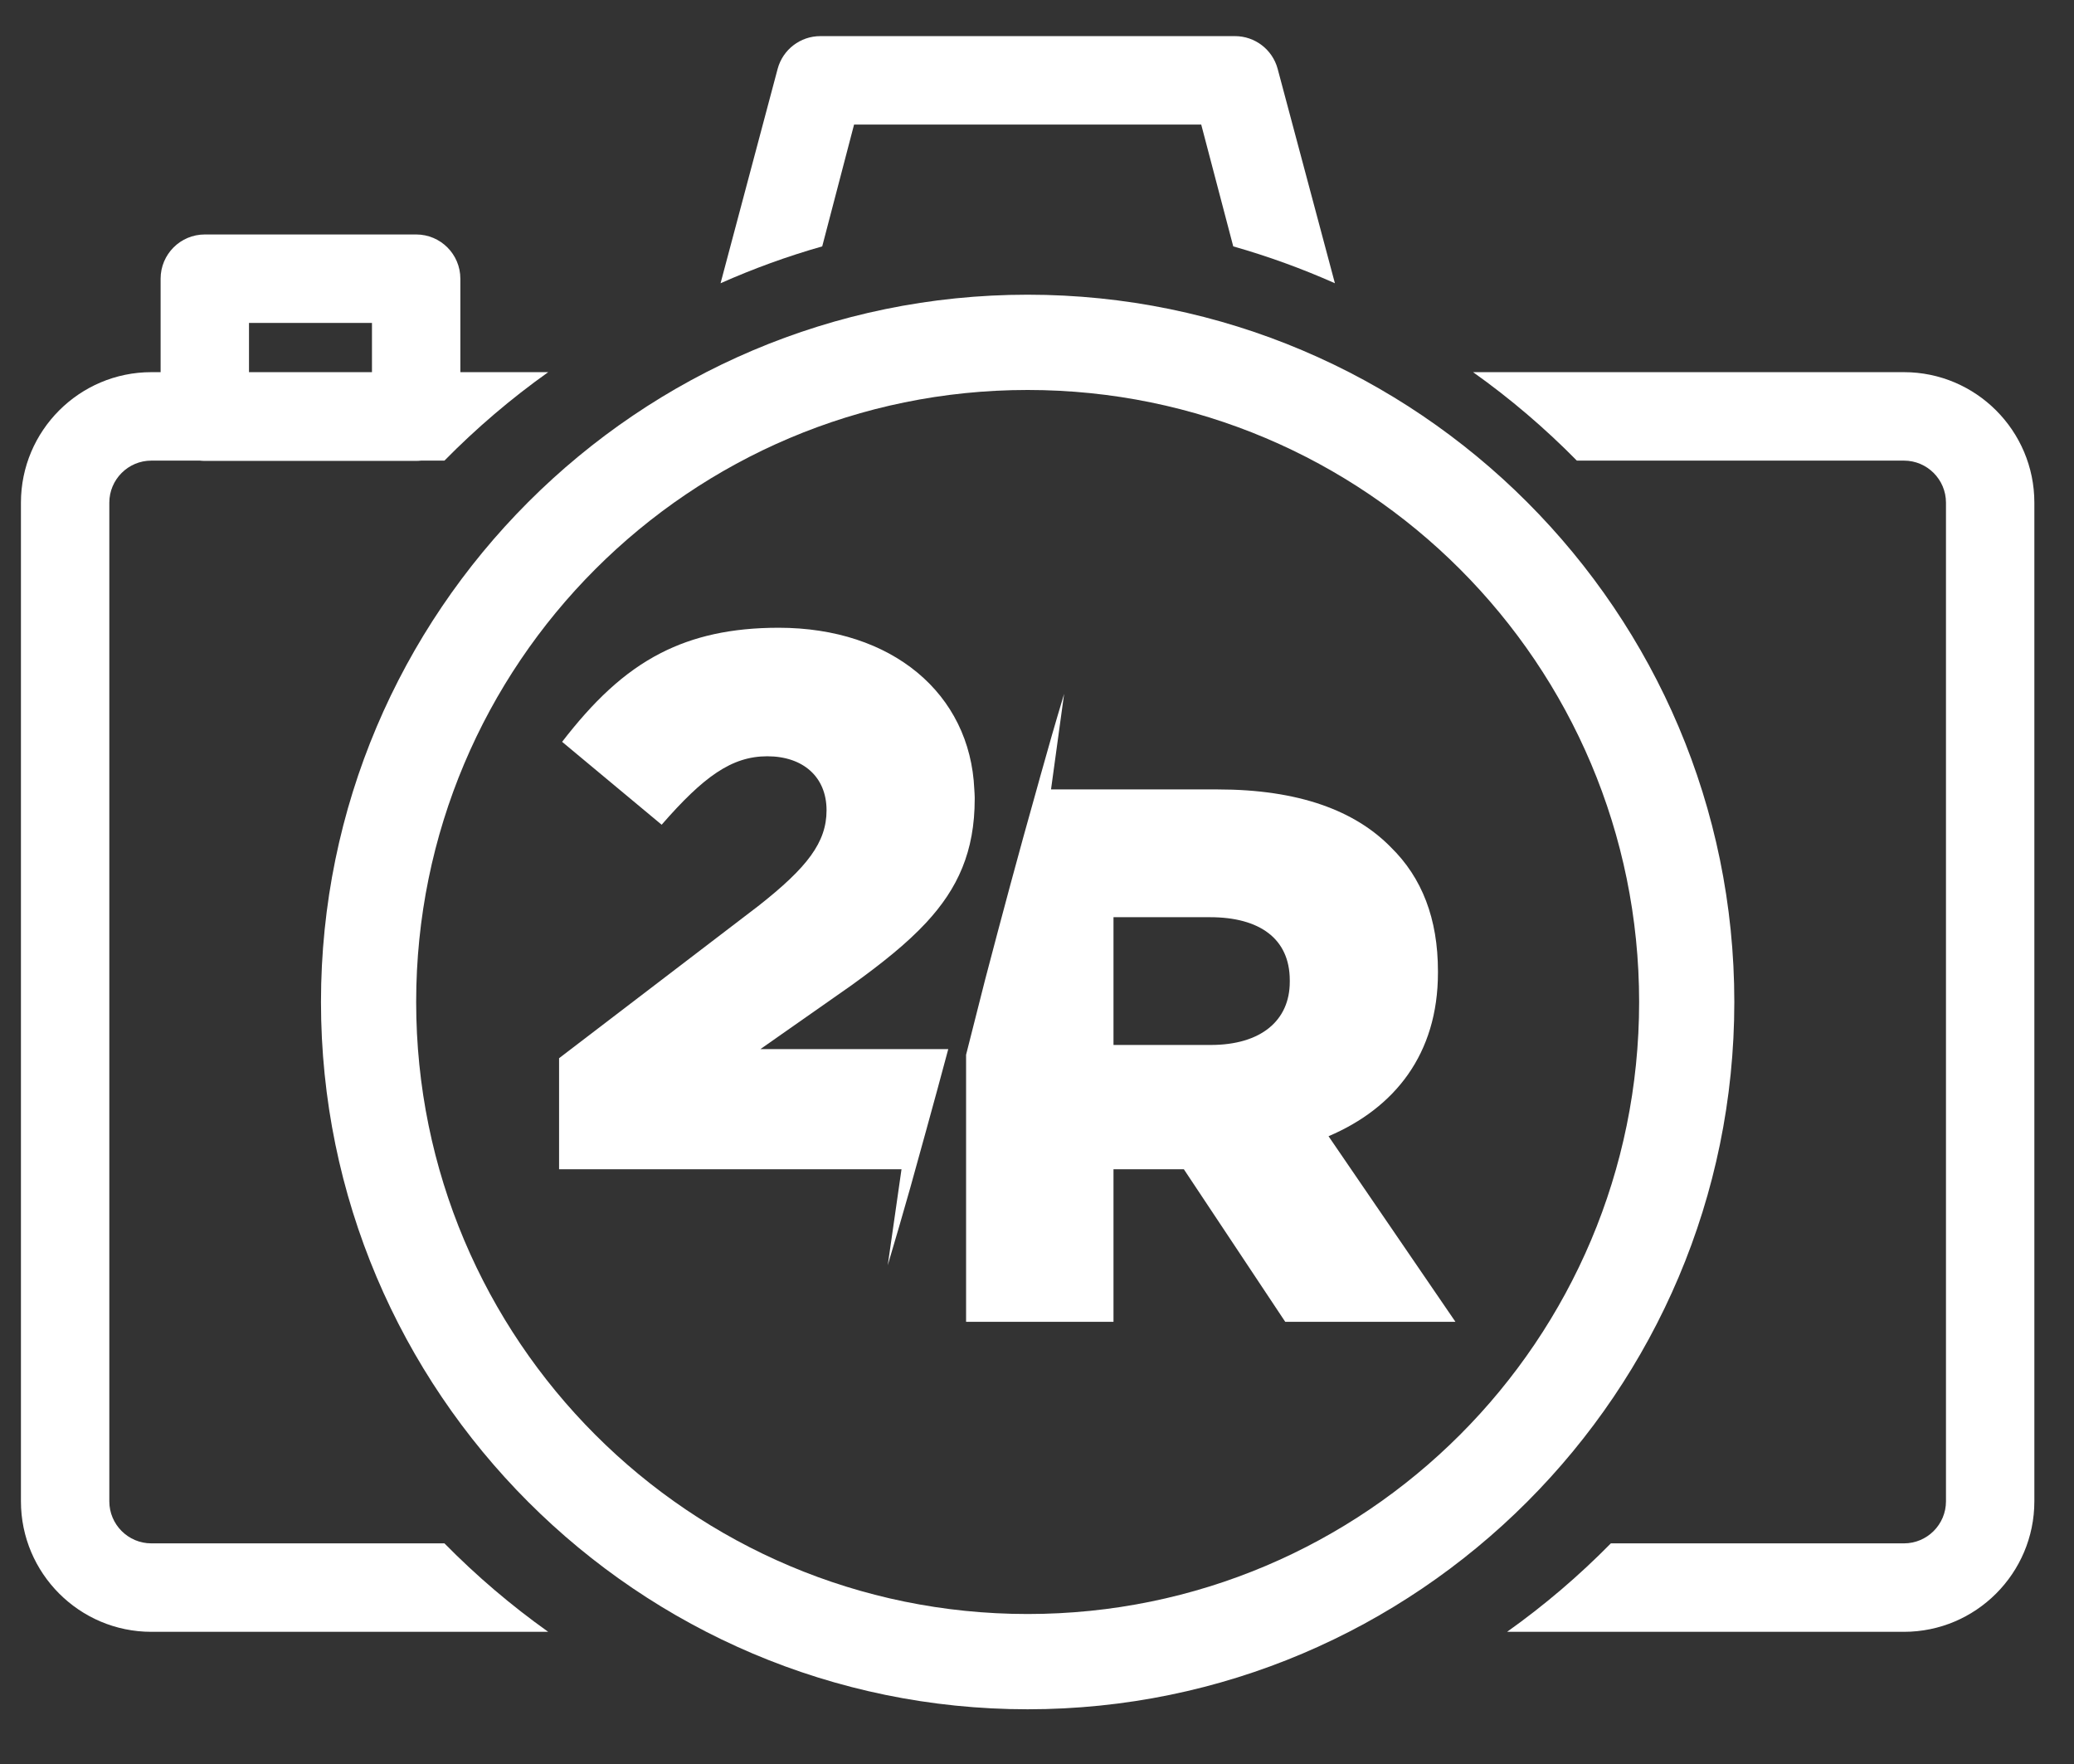 <?xml version="1.0" encoding="UTF-8" standalone="no"?>
<!DOCTYPE svg PUBLIC "-//W3C//DTD SVG 1.1//EN" "http://www.w3.org/Graphics/SVG/1.1/DTD/svg11.dtd">
<svg width="100%" height="100%" viewBox="0 0 341 290" version="1.1" xmlns="http://www.w3.org/2000/svg" xmlns:xlink="http://www.w3.org/1999/xlink" xml:space="preserve" xmlns:serif="http://www.serif.com/" style="fill-rule:evenodd;clip-rule:evenodd;stroke-linejoin:round;stroke-miterlimit:2;">
    <rect x="0" y="0" width="341" height="290" fill="#333333" stroke="none"/>
    <g id="Tavola-da-disegno1" serif:id="Tavola da disegno1" transform="matrix(0.865,0,0,0.749,-189.316,-75.51)">
        <rect x="218.852" y="100.875" width="393.137" height="386.728" style="fill:none;"/>
        <g id="Livello-1" serif:id="Livello 1" transform="matrix(1.156,0,0,1.336,-71.869,-63.115)">
            <g transform="matrix(1,0,0,1,0,-43.278)">
                <path d="M292.439,219.031L312.659,219.031L312.659,227.118L292.439,227.118L292.439,219.031ZM324.576,419.527L276.381,419.527C272.572,419.527 269.473,416.428 269.473,412.619L269.473,248.559C269.473,244.75 272.572,241.651 276.381,241.651L284.367,241.651C284.632,241.68 284.9,241.698 285.173,241.698L319.926,241.698C320.198,241.698 320.467,241.68 320.732,241.651L324.576,241.651C329.821,236.326 335.528,231.457 341.639,227.119L327.192,227.119L327.192,211.765C327.192,207.752 323.939,204.499 319.926,204.499L285.173,204.499C281.16,204.499 277.907,207.752 277.907,211.765L277.907,227.119L276.381,227.119C264.558,227.119 254.94,236.736 254.94,248.559L254.94,412.619C254.94,424.441 264.558,434.059 276.381,434.059L341.638,434.059C335.528,429.721 329.821,424.852 324.576,419.527" style="fill:white;fill-rule:nonzero;"/>
            </g>
            <g transform="matrix(1,0,0,1,564.56,390.781)">
                <path d="M0,-206.94L-70.848,-206.94C-64.737,-202.602 -59.03,-197.733 -53.785,-192.408L0,-192.408C3.809,-192.408 6.908,-189.309 6.908,-185.5L6.908,-21.44C6.908,-17.63 3.809,-14.532 0,-14.532L-48.195,-14.532C-53.44,-9.207 -59.147,-4.337 -65.258,0L0,0C11.822,0 21.44,-9.618 21.44,-21.44L21.44,-185.5C21.44,-197.322 11.822,-206.94 0,-206.94" style="fill:white;fill-rule:nonzero;"/>
            </g>
            <g transform="matrix(1,0,0,1,391.929,154.701)">
                <path d="M0,-11.532L57.083,-11.532L62.347,8.477C68.096,10.108 73.675,12.141 79.063,14.533L69.643,-20.71C68.782,-23.871 65.909,-26.065 62.633,-26.065L-5.55,-26.065C-8.827,-26.065 -11.699,-23.871 -12.56,-20.71L-21.952,14.532C-16.565,12.141 -10.985,10.108 -5.237,8.477L0,-11.532Z" style="fill:white;fill-rule:nonzero;"/>
            </g>
            <g transform="matrix(1,0,0,1,319.926,287.311)">
                <path d="M0,0C0,-55.529 45.015,-100.544 100.544,-100.544C156.073,-100.544 201.088,-55.529 201.088,0C201.088,55.529 156.073,100.544 100.544,100.544C45.015,100.544 0,55.529 0,0M216.739,0C216.739,-64.07 164.614,-116.195 100.544,-116.195C36.474,-116.195 -15.65,-64.07 -15.65,0C-15.65,64.07 36.474,116.195 100.544,116.195C164.614,116.195 216.739,64.07 216.739,0" style="fill:white;fill-rule:nonzero;"/>
            </g>
            <g transform="matrix(1,0,0,1,463.571,292.534)">
                <path d="M0,-8.534C0,-2.162 -4.747,1.836 -12.993,1.836L-28.985,1.836L-28.985,-19.153L-13.119,-19.153C-4.997,-19.153 0,-15.655 0,-8.784L0,-8.534ZM24.363,-10.033L24.363,-10.283C24.363,-18.904 21.739,-25.651 16.617,-30.648C10.745,-36.645 1.499,-40.144 -11.869,-40.144L-39.257,-40.144L-37.103,-55.848C-38.716,-50.489 -39.511,-47.692 -41.021,-42.306C-41.228,-41.587 -41.418,-40.864 -41.621,-40.144C-44.558,-29.763 -47.348,-19.344 -50.088,-8.911C-51.065,-5.106 -52.025,-1.296 -52.987,2.513C-53.066,2.824 -53.146,3.135 -53.224,3.445L-53.224,47.314L-28.985,47.314L-28.985,22.254L-17.417,22.254L-0.749,47.314L27.237,47.314L23.98,42.556L6.372,16.83C17.242,12.207 24.363,3.336 24.363,-10.033" style="fill:white;fill-rule:nonzero;"/>
            </g>
            <g transform="matrix(1,0,0,1,377.658,309.445)">
                <path d="M0,-62.5C5.872,-62.5 9.746,-59.126 9.746,-53.629C9.746,-48.382 6.621,-44.259 -1.5,-37.887L-34.233,-12.899L-34.233,5.342L22.072,5.342L19.808,21.115C21.06,16.893 22.31,12.669 23.5,8.43C23.793,7.403 24.066,6.37 24.356,5.342C24.956,3.216 25.539,1.086 26.126,-1.043C27.354,-5.491 28.571,-9.94 29.76,-14.398L-1.124,-14.398L13.868,-24.893C18.818,-28.463 22.928,-31.726 26.126,-35.169C31.325,-40.765 34.108,-46.841 34.108,-55.503L34.108,-55.753C34.108,-56.196 34.062,-56.62 34.042,-57.056C33.362,-72.833 20.476,-83.615 1.874,-83.615C-5.977,-83.615 -12.163,-82.184 -17.483,-79.467C-23.677,-76.305 -28.693,-71.393 -33.734,-64.874L-30.249,-61.974L-17.367,-51.256C-10.496,-59.126 -5.873,-62.5 0,-62.5" style="fill:white;fill-rule:nonzero;"/>
            </g>
        </g>
    </g>
</svg>
